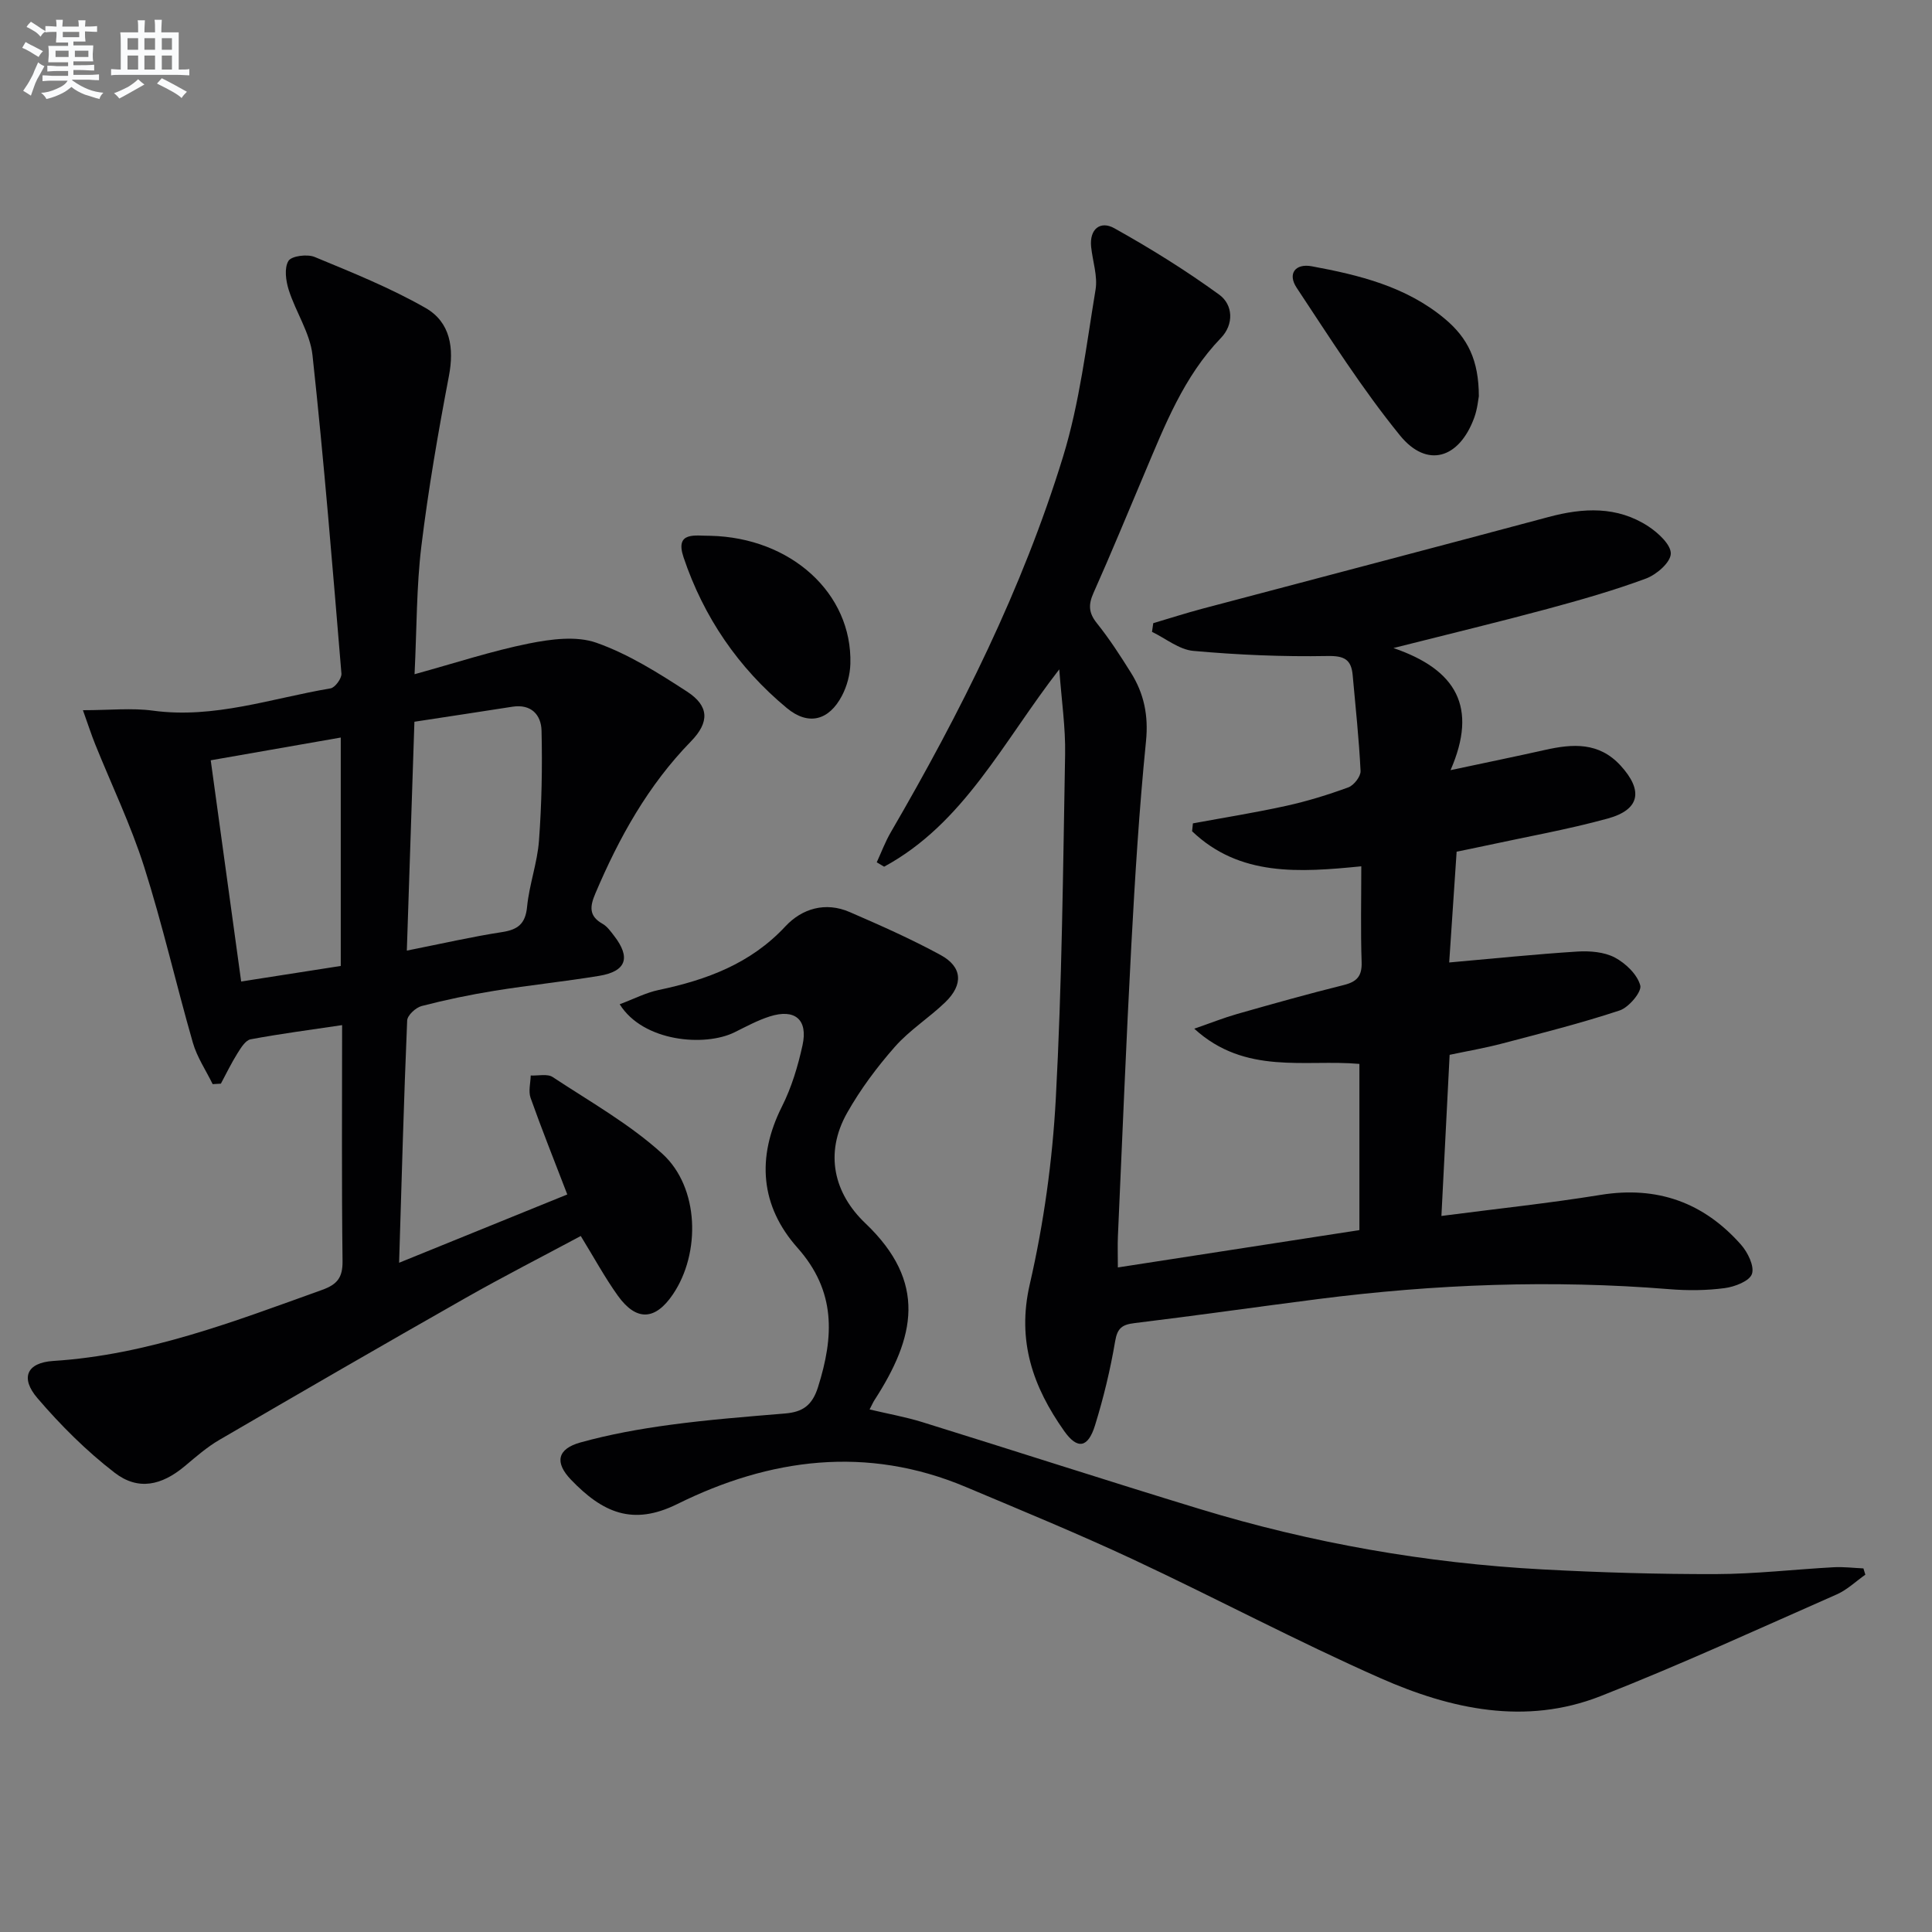 <svg enable-background="new 0 0 400 400" viewBox="0 0 400 400" xmlns="http://www.w3.org/2000/svg"><rect x="0" y="0" width="400" height="400" fill="#808080" stroke="none"/><g fill="#010103"><path d="m246.98 170.47c6.45-1.19 12.93-2.22 19.32-3.63 4.36-.96 8.67-2.29 12.87-3.83 1.14-.42 2.57-2.26 2.52-3.38-.32-6.62-1.04-13.22-1.63-19.82-.29-3.22-1.67-4.06-5.2-3.99-9.26.17-18.56-.23-27.79-1.06-2.95-.26-5.71-2.57-8.56-3.94.09-.6.17-1.2.26-1.8 3.38-1 6.74-2.08 10.15-2.99 23.9-6.34 47.81-12.59 71.69-18.99 7.2-1.93 14.2-2.28 20.65 1.93 2.05 1.34 4.73 3.82 4.66 5.68-.07 1.83-2.98 4.34-5.16 5.14-6.67 2.47-13.55 4.43-20.43 6.29-9.9 2.67-19.88 5.07-31.83 8.09 13.04 4.47 17.51 12.24 11.82 25.28 7.54-1.61 13.57-2.84 19.58-4.19 5.72-1.28 11.15-1.65 15.63 3.25 4.71 5.15 4.04 9.12-2.67 10.96-8.31 2.28-16.83 3.78-25.25 5.61-1.93.42-3.87.81-6.03 1.25-.52 7.75-1.03 15.33-1.54 22.94 9.14-.81 17.82-1.71 26.52-2.26 2.58-.16 5.55.07 7.76 1.23 2.25 1.19 4.65 3.49 5.28 5.78.36 1.3-2.36 4.55-4.26 5.18-8 2.65-16.2 4.71-24.37 6.86-3.49.92-7.06 1.53-10.84 2.33-.56 10.98-1.1 21.7-1.7 33.36 11.36-1.48 22.21-2.62 32.95-4.36 11.72-1.9 21.34 1.56 29.07 10.3 1.4 1.58 2.82 4.46 2.27 6.07-.5 1.48-3.57 2.66-5.64 2.93-3.77.5-7.66.53-11.46.22-24.31-1.97-48.52-1.04-72.67 2.04-12.68 1.62-25.34 3.44-38.02 4.98-2.56.31-3.58.98-4.05 3.75-.99 5.87-2.4 11.71-4.16 17.4-1.45 4.7-3.64 5.1-6.4 1.19-6.42-9.09-9.83-18.6-7.12-30.36 2.89-12.56 4.69-25.53 5.39-38.41 1.28-23.75 1.5-47.55 1.93-71.34.1-5.52-.73-11.05-1.21-17.58-11.71 15.09-19.72 31.89-36.26 40.86-.51-.3-1.02-.61-1.53-.91.96-2.08 1.76-4.25 2.91-6.22 14.41-24.78 27.24-50.34 35.67-77.78 3.42-11.15 4.8-22.96 6.72-34.54.47-2.83-.6-5.9-.91-8.86-.39-3.74 1.93-5.48 4.79-3.88 7.48 4.17 14.81 8.73 21.73 13.76 2.89 2.1 3.05 6.16.36 8.95-7.72 8.01-11.62 18.09-15.83 28.04-3.5 8.26-6.9 16.56-10.56 24.75-1.09 2.44-1.02 4.13.69 6.27 2.59 3.23 4.86 6.74 7.06 10.26 2.7 4.31 3.65 8.84 3.12 14.15-1.41 14.05-2.28 28.16-3.04 42.26-1.08 20.09-1.88 40.19-2.78 60.29-.08 1.8-.01 3.61-.01 6.43 16.75-2.59 33.2-5.13 50.01-7.73 0-11.42 0-22.66 0-34.41-11.23-.99-23.62 2.37-34.19-7.29 3.41-1.18 6.09-2.25 8.85-3.04 7.34-2.09 14.69-4.16 22.1-6 2.73-.68 3.8-1.85 3.7-4.75-.22-6.46-.07-12.92-.07-19.83-12.83 1.27-25.19 2.15-35.03-7.26.05-.53.11-1.08.17-1.63z"/><path d="m117.45 247.3c-2.8-7.29-5.33-13.6-7.6-20-.48-1.37-.01-3.08.03-4.63 1.54.08 3.45-.41 4.56.33 7.72 5.1 15.94 9.72 22.72 15.9 7.63 6.96 7.93 20.56 2.16 29.08-3.66 5.41-7.57 5.62-11.41.27-2.69-3.76-4.91-7.86-7.67-12.35-7.9 4.24-15.98 8.36-23.85 12.83-17.05 9.68-34.03 19.51-50.97 29.38-2.56 1.49-4.84 3.49-7.13 5.41-4.82 4.04-9.68 5.15-14.57 1.38-5.84-4.5-11.18-9.83-15.98-15.44-3.57-4.17-2.23-7.34 3.3-7.69 19.55-1.25 37.48-8.19 55.59-14.69 3.18-1.14 4.33-2.54 4.29-5.99-.2-16.13-.09-32.27-.09-48.85-6.63.99-12.82 1.79-18.95 2.94-1.06.2-2.02 1.79-2.73 2.92-1.26 2.01-2.29 4.16-3.42 6.26-.57.03-1.13.07-1.7.1-1.39-2.85-3.24-5.58-4.1-8.58-3.48-12.11-6.27-24.43-10.09-36.43-2.75-8.64-6.72-16.89-10.12-25.33-.82-2.03-1.49-4.13-2.55-7.08 5.6 0 10.11-.5 14.47.09 12.72 1.73 24.61-2.56 36.8-4.61.93-.16 2.33-2.07 2.25-3.06-1.83-21.99-3.61-43.98-5.99-65.91-.5-4.62-3.47-8.94-4.92-13.52-.6-1.89-.96-4.54-.06-6.01.64-1.04 3.89-1.45 5.42-.82 7.78 3.22 15.66 6.39 22.95 10.55 5.2 2.97 5.94 8.38 4.86 14.06-2.23 11.7-4.27 23.46-5.71 35.27-1.02 8.36-.94 16.86-1.41 26.51 8.46-2.33 15.97-4.81 23.67-6.36 4.55-.91 9.84-1.62 13.99-.15 6.63 2.34 12.81 6.24 18.76 10.11 4.57 2.97 4.69 6.32.8 10.31-8.88 9.1-14.88 19.92-19.79 31.49-1.12 2.64-1.4 4.64 1.47 6.26.97.54 1.7 1.58 2.41 2.5 3.5 4.52 2.53 7.36-3.09 8.29-7.2 1.18-14.48 1.93-21.68 3.09-5.07.82-10.11 1.87-15.08 3.16-1.22.32-2.95 1.92-2.99 3-.69 16.27-1.13 32.55-1.67 50.15 12.19-4.95 23.33-9.47 34.82-14.14zm-31.65-97.87c-.53 16.1-1.04 31.53-1.57 47.38 7.4-1.47 13.52-2.88 19.71-3.83 3.32-.51 4.85-1.73 5.19-5.27.45-4.59 2.12-9.07 2.46-13.66.56-7.56.71-15.18.53-22.77-.08-3.26-2.12-5.57-6.03-4.96-6.52 1.02-13.04 2-20.29 3.11zm-15.25 50.56c0-15.82 0-31.24 0-47.29-8.96 1.57-17.55 3.07-26.92 4.71 2.11 15.34 4.18 30.34 6.3 45.8 7.41-1.16 13.93-2.18 20.62-3.22z"/><path d="m128.3 207.92c2.95-1.1 5.43-2.4 8.06-2.95 9.93-2.09 19.05-5.44 26.25-13.18 3.44-3.69 8.29-5.13 13.28-2.97 6.37 2.76 12.75 5.58 18.84 8.9 4.52 2.45 4.76 6.11 1 9.76-3.34 3.23-7.4 5.78-10.45 9.24-3.71 4.21-7.13 8.8-9.89 13.68-4.74 8.4-2.72 16.69 3.77 22.86 12.83 12.22 10.33 23.58 1.89 36.62-.27.41-.46.87-1.01 1.93 3.77.9 7.42 1.54 10.93 2.63 19.17 5.95 38.26 12.14 57.46 17.99 23.11 7.04 46.78 11.2 70.91 12.5 11.96.64 23.94 1 35.92.97 8.13-.02 16.26-.98 24.4-1.42 2.03-.11 4.09.15 6.14.24.13.43.27.87.4 1.3-1.96 1.38-3.75 3.12-5.89 4.07-16.26 7.16-32.41 14.59-48.94 21.08-15.53 6.1-30.99 2.71-45.53-3.71-17.31-7.64-34.05-16.56-51.2-24.58-11.42-5.34-23.1-10.14-34.73-15.04-20.45-8.61-40.55-5.93-59.69 3.56-9.25 4.58-15.47 1.76-22.01-5.05-3.43-3.58-2.82-6.38 1.98-7.71 6.05-1.68 12.29-2.8 18.52-3.64 7.9-1.07 15.86-1.69 23.8-2.35 3.64-.3 5.65-1.63 6.86-5.49 3.29-10.44 3.75-19.81-4.27-28.83-7.64-8.6-8.52-18.66-3.21-29.23 1.99-3.95 3.31-8.34 4.26-12.68 1.17-5.33-1.56-7.63-6.77-5.98-2.52.8-4.89 2.09-7.27 3.27-6.14 3.06-18.95 2.01-23.81-5.79z"/><path d="m306.18 82.04c-.12.56-.28 2.58-.95 4.42-3.11 8.52-9.79 10.56-15.38 3.69-7.83-9.63-14.52-20.2-21.39-30.57-1.93-2.91-.29-5.08 3.13-4.45 9.83 1.82 19.52 4.19 27.48 10.82 4.87 4.05 7.09 8.67 7.11 16.09z"/><path d="m147.05 110.93c16.7.37 29.42 11.91 29.01 26.5-.06 2.23-.7 4.63-1.74 6.61-2.69 5.14-6.95 6.26-11.41 2.56-10.05-8.33-17.23-18.84-21.39-31.22-1.84-5.47 2.51-4.41 5.53-4.45z"/></g><path d="m6.8 9.5c.6.3 1.3.7 2.1 1.1-.4.4-.7.8-.9 1.2-.7-.4-1.3-.8-1.8-1.1s-1.1-.6-1.6-.8c.2-.4.5-.8.7-1.2.4.2.8.5 1.5.8zm.9 6.9c-.3.6-.5 1.1-.7 1.7s-.4 1.1-.6 1.7c-.6-.4-1.1-.7-1.6-1 .7-1 1.2-1.8 1.5-2.4.3-.5.6-1.1.8-1.7.3-.6.5-1.2.8-1.8.3.3.8.6 1.3.8-.7 1.3-1.2 2.2-1.5 2.7zm.1-11c.4.3 1 .7 1.7 1.1-.5.2-.8.6-1.1 1.1-.5-.6-1-1-1.4-1.2s-.9-.6-1.5-.8c.2-.4.5-.7.9-1.1.5.3.9.6 1.4.9zm10.5 13.1c1 .4 2 .6 3.1.7-.4.4-.7.8-.8 1.3-.9-.2-1.9-.6-3-.9-1-.4-2-.9-2.8-1.6-.5.4-1.1.9-1.9 1.3s-1.9.9-3.3 1.2c-.1-.3-.5-.8-1.1-1.3 1 0 2.1-.3 3.2-.8 1.2-.5 1.9-1 2.3-1.7h-3.2c-.4 0-1 0-2 .1v-1.2c1 0 1.7.1 2 .1h3.3v-1h-2.3c-.2 0-.9 0-2 .1v-1.2c1.2 0 1.9.1 2 .1h2.3v-.8h-4.1c0-.7.1-1.2.1-1.6 0-.5 0-1.1-.1-1.8h4.1v-.7h-2.5c0-.6.1-1.1.1-1.6v-.6h-.5c-.4 0-1 0-1.8.1v-1.3c1.2 0 1.9.1 2.1.1h.2c0-.3 0-.8-.1-1.4h1.4c0 .6-.1 1-.1 1.4h3.4c0-.4 0-.8-.1-1.3h1.5c0 .4-.1.9-.1 1.3.7 0 1.5 0 2.5-.1v1.2c-1 0-1.8-.1-2.5-.1v.6c0 .3 0 .8.1 1.5h-2.5v.8h4.1c0 .8-.1 1.3-.1 1.8s0 1 .1 1.5h-4.1v.8h1.4c.8 0 1.8 0 2.9-.1v1.2c-1 0-1.9-.1-2.8-.1h-1.5v1h3.2c.3 0 1 0 2.1-.1v1.2c-1.1 0-1.8-.1-2.1-.1h-3.4l-.1.1c1.4 1 2.4 1.5 3.4 1.9zm-4.1-6.7v-1.3h-2.7v1.3zm2.2-4.1v-1.1h-3.4v1.1zm1.9 4.1v-1.3h-2.8v1.3z" fill="#fafbfc"/><path d="m37 6.7v2.3 5.4c1 0 1.8 0 2.2-.1v1.3c-.6 0-1.5-.1-2.5-.1h-11.9c-.7 0-1.3 0-1.8.1v-1.3c.5 0 1.1.1 2 .1v-5.2c0-1 0-1.8-.1-2.5h3.7c0-1.3 0-2.1-.1-2.5h1.5c0 .4-.1 1.3-.1 2.5h2.2c0-1.2 0-2.1-.1-2.6h1.5c0 .4-.1 1.3-.1 2.6zm-12.3 13.7c-.3-.4-.7-.8-1.1-1.1 1.1-.4 2.1-.9 2.9-1.3.8-.5 1.5-1 2.1-1.6.4.4.9.8 1.3 1.1-2.5 1.4-4.2 2.4-5.2 2.9zm3.9-10.1v-2.4h-2.2v2.4zm0 4.1v-2.9h-2.2v2.9zm3.5-4.1v-2.4h-2.2v2.4zm0 4.1v-2.9h-2.2v2.9zm.4 2.9 1-1.1c.6.3 1.4.7 2.5 1.3s2 1.1 2.7 1.5c-.4.4-.8.8-1.1 1.3-.8-.8-2.5-1.7-5.1-3zm3.1-7v-2.4h-2.1v2.4zm0 4.1v-2.9h-2.1v2.9z" fill="#fafbfc"/></svg>
